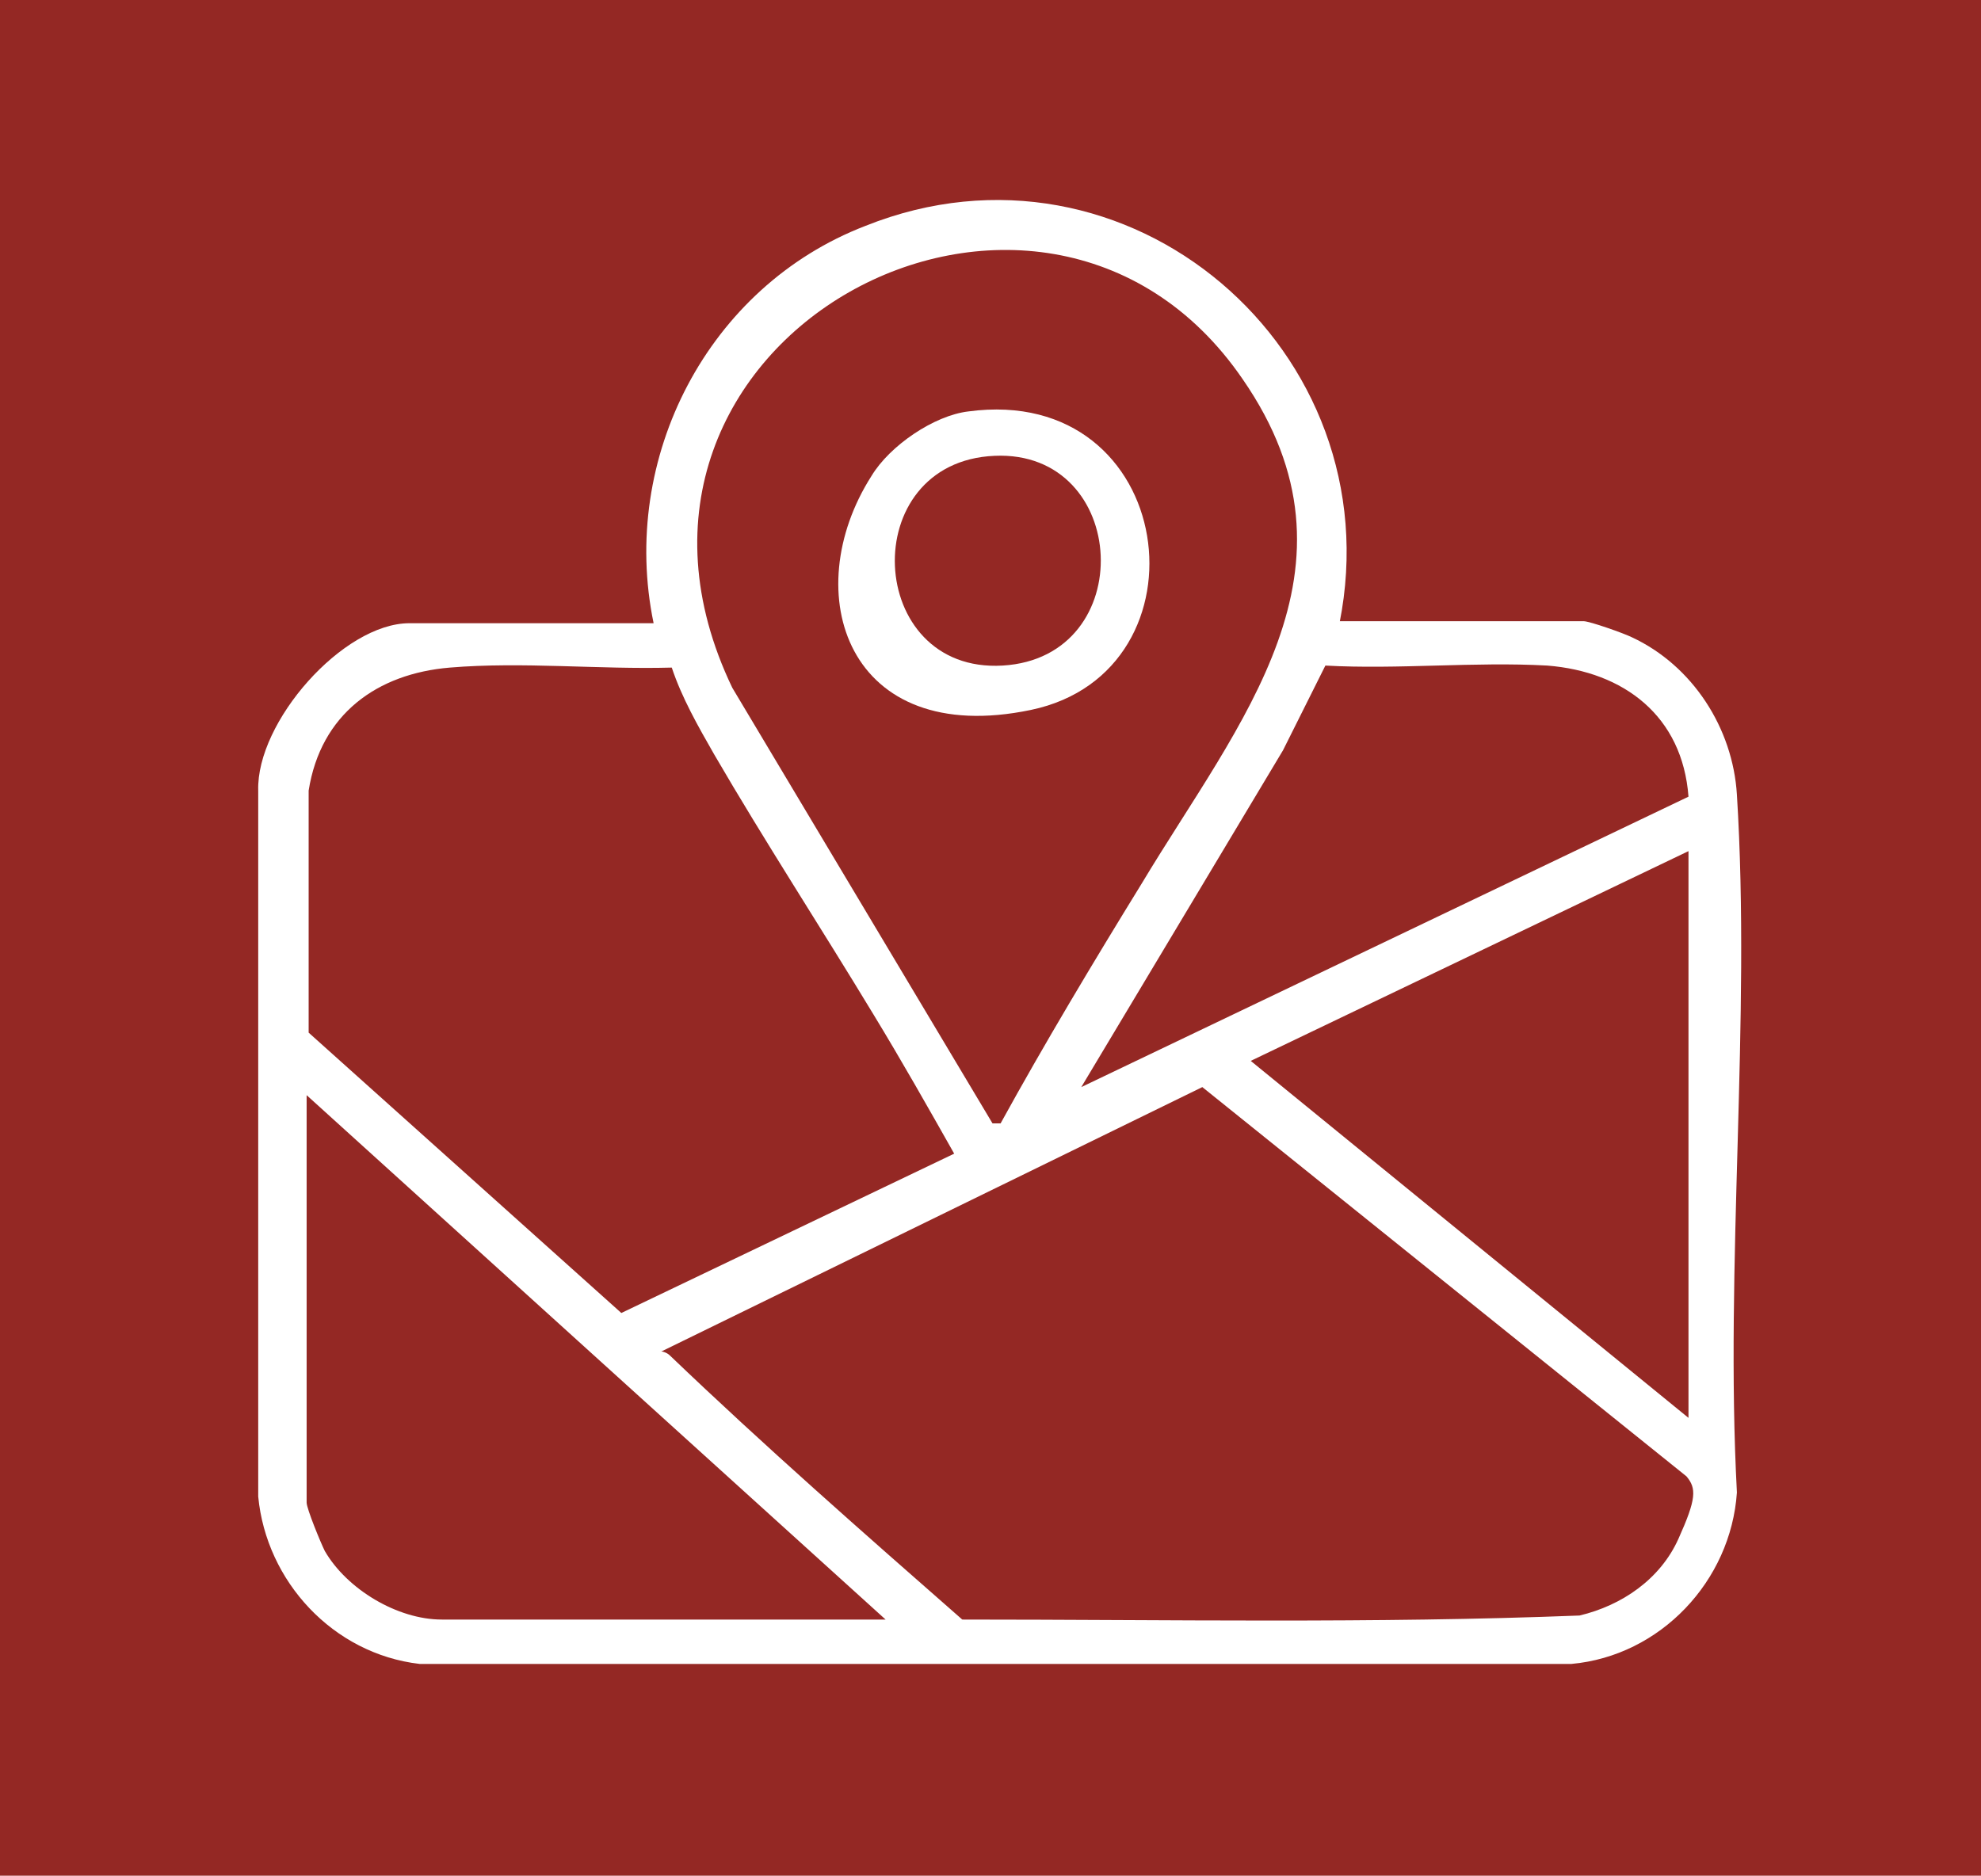 <?xml version="1.0" encoding="UTF-8"?>
<svg id="Layer_1" xmlns="http://www.w3.org/2000/svg" version="1.1" viewBox="0 0 98.2 93">
  <!-- Generator: Adobe Illustrator 29.8.2, SVG Export Plug-In . SVG Version: 2.1.1 Build 3)  -->
  <defs>
    <style>
      .st0 {
        fill: #fff;
      }

      .st1 {
        fill: #942824;
      }
    </style>
  </defs>
  <rect class="st1" x="-.4" y="-.4" width="98.6" height="94.1"/>
  <g>
    <path class="st0" d="M66.4,30.8h12.1c.3,0,2,.6,2.4.8,3,1.4,5,4.5,5.2,7.8.7,11.2-.6,23.3,0,34.6-.3,4.4-3.8,8.1-8.2,8.5H20.8c-4.3-.5-7.6-4.1-8-8.3v-35c-.1-3.4,4.2-8.3,7.5-8.3h12.1c-1.7-8.2,2.7-16.7,10.5-19.7,13-5.2,26.2,6.2,23.5,19.7ZM49.6,55.7c2.2-4,4.6-8,7-11.9,4.8-8,11.5-15.6,5-25-10-14.6-33.6-2-25.3,15.3l12.9,21.6h.3ZM33.3,33.1c-3.6.1-7.4-.3-11,0s-6.4,2.3-7,6.1v12c0,0,15.5,13.9,15.5,13.9l16.5-7.9c-1.3-2.3-2.6-4.6-4-6.9-2.6-4.3-5.4-8.6-7.9-12.9-.8-1.4-1.6-2.8-2.1-4.3ZM83.7,39.5c-.3-4-3.2-6.2-7-6.5-3.6-.2-7.4.2-11,0l-2.1,4.2-10,16.7,30.1-14.4ZM83.7,42.2l-21.7,10.4,21.7,17.7v-28.1ZM32.7,67c.2,0,.4.1.5.2,4.7,4.5,9.6,8.8,14.5,13.1,10.2,0,20.4.2,30.6-.2,2.1-.5,4-1.8,4.9-3.8s.9-2.5.4-3.1l-24-19.3-26.8,13.1ZM43.9,80.3l-28.7-26v20.2c0,.3.7,2,.9,2.4,1.1,1.9,3.6,3.4,5.8,3.4h22Z"/>
    <path class="st0" d="M48,20.4c10.4-1.4,12.2,12.9,3.1,14.8s-11.6-5.8-7.9-11.6c.9-1.5,3.1-3,4.8-3.2ZM49.3,22.6c-6.9.3-6.4,10.8.4,10.4s6.3-10.7-.4-10.4Z"/>
  </g>
</svg>